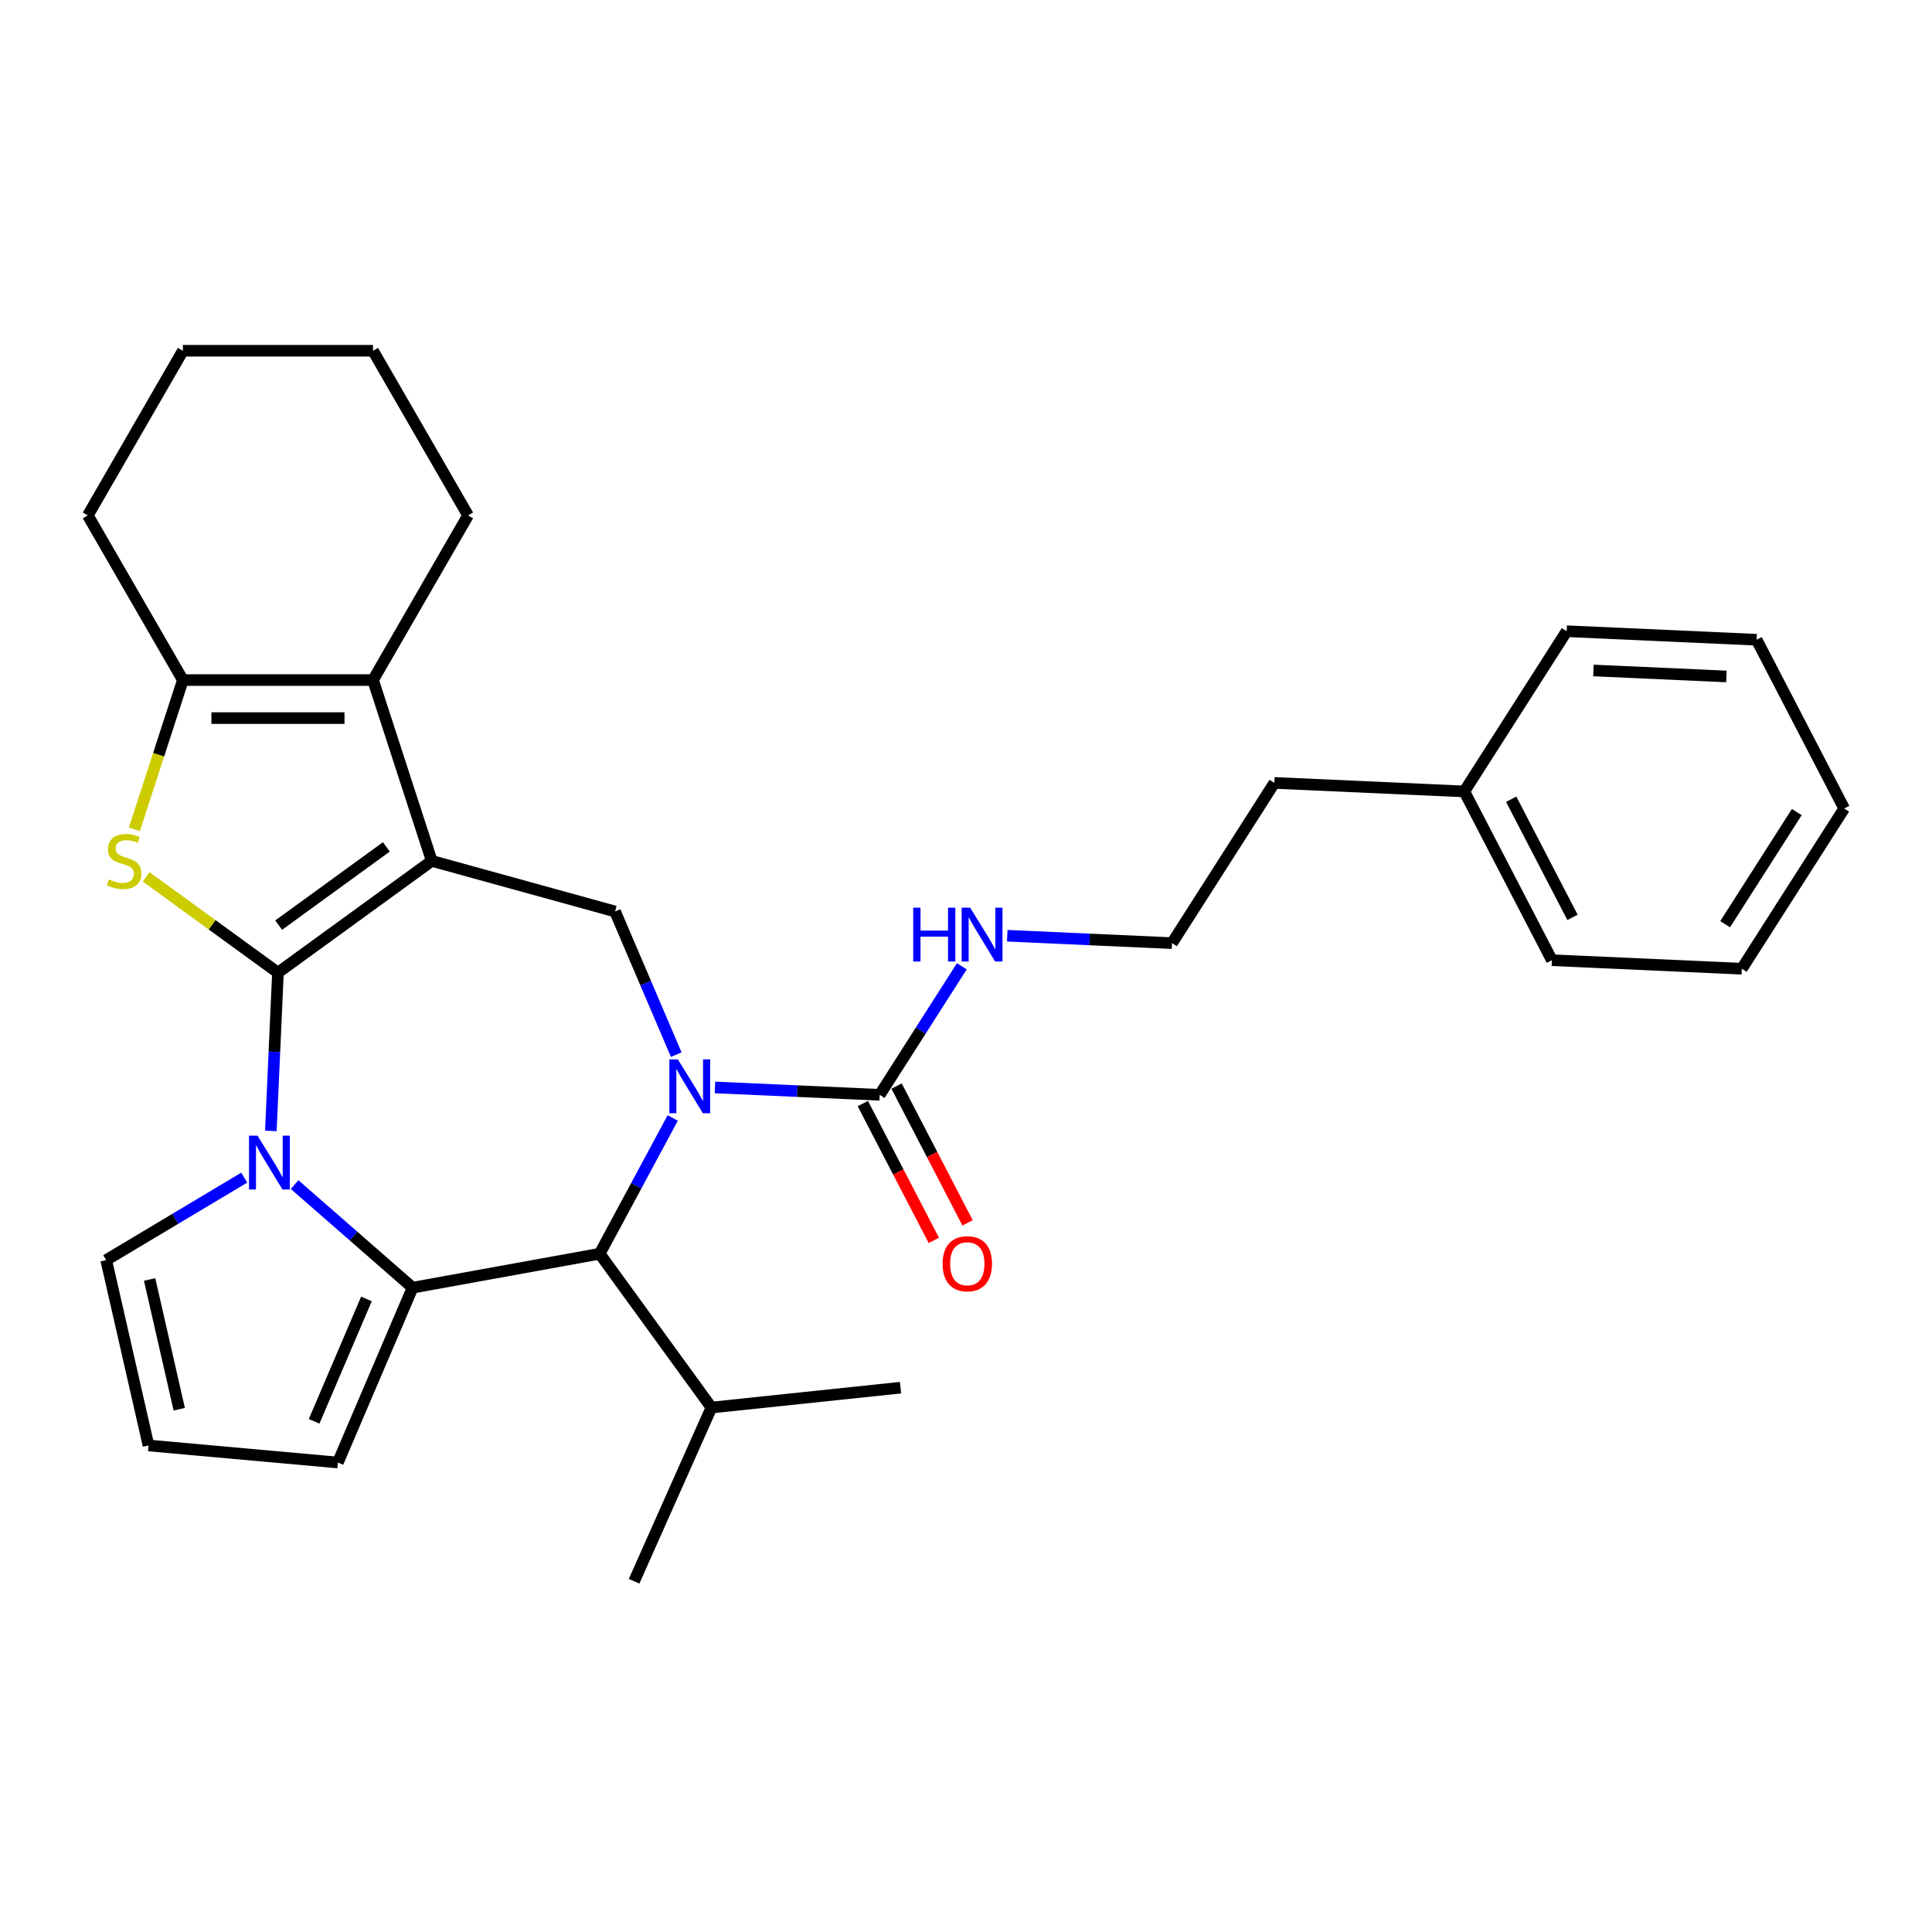 <?xml version='1.0' encoding='iso-8859-1'?>
<svg version='1.1' baseProfile='full'
              xmlns='http://www.w3.org/2000/svg'
                      xmlns:rdkit='http://www.rdkit.org/xml'
                      xmlns:xlink='http://www.w3.org/1999/xlink'
                  xml:space='preserve'
width='1000px' height='1000px' viewBox='0 0 1000 1000'>
<!-- END OF HEADER -->
<rect style='opacity:1.0;fill:#FFFFFF;stroke:none' width='1000' height='1000' x='0' y='0'> </rect>
<path class='bond-0' d='M 143.866,503.442 L 223.482,445.598' style='fill:none;fill-rule:evenodd;stroke:#000000;stroke-width:6px;stroke-linecap:butt;stroke-linejoin:miter;stroke-opacity:1' />
<path class='bond-0' d='M 144.239,478.842 L 199.971,438.351' style='fill:none;fill-rule:evenodd;stroke:#000000;stroke-width:6px;stroke-linecap:butt;stroke-linejoin:miter;stroke-opacity:1' />
<path class='bond-1' d='M 143.866,503.442 L 142.026,544.401' style='fill:none;fill-rule:evenodd;stroke:#000000;stroke-width:6px;stroke-linecap:butt;stroke-linejoin:miter;stroke-opacity:1' />
<path class='bond-1' d='M 142.026,544.401 L 140.187,585.359' style='fill:none;fill-rule:evenodd;stroke:#0000FF;stroke-width:6px;stroke-linecap:butt;stroke-linejoin:miter;stroke-opacity:1' />
<path class='bond-4' d='M 143.866,503.442 L 109.756,478.66' style='fill:none;fill-rule:evenodd;stroke:#000000;stroke-width:6px;stroke-linecap:butt;stroke-linejoin:miter;stroke-opacity:1' />
<path class='bond-4' d='M 109.756,478.66 L 75.645,453.877' style='fill:none;fill-rule:evenodd;stroke:#CCCC00;stroke-width:6px;stroke-linecap:butt;stroke-linejoin:miter;stroke-opacity:1' />
<path class='bond-5' d='M 223.482,445.598 L 193.071,352.003' style='fill:none;fill-rule:evenodd;stroke:#000000;stroke-width:6px;stroke-linecap:butt;stroke-linejoin:miter;stroke-opacity:1' />
<path class='bond-7' d='M 223.482,445.598 L 318.347,471.779' style='fill:none;fill-rule:evenodd;stroke:#000000;stroke-width:6px;stroke-linecap:butt;stroke-linejoin:miter;stroke-opacity:1' />
<path class='bond-3' d='M 152.48,613.138 L 183.021,639.82' style='fill:none;fill-rule:evenodd;stroke:#0000FF;stroke-width:6px;stroke-linecap:butt;stroke-linejoin:miter;stroke-opacity:1' />
<path class='bond-3' d='M 183.021,639.82 L 213.561,666.503' style='fill:none;fill-rule:evenodd;stroke:#000000;stroke-width:6px;stroke-linecap:butt;stroke-linejoin:miter;stroke-opacity:1' />
<path class='bond-10' d='M 126.421,609.539 L 90.695,630.884' style='fill:none;fill-rule:evenodd;stroke:#0000FF;stroke-width:6px;stroke-linecap:butt;stroke-linejoin:miter;stroke-opacity:1' />
<path class='bond-10' d='M 90.695,630.884 L 54.97,652.229' style='fill:none;fill-rule:evenodd;stroke:#000000;stroke-width:6px;stroke-linecap:butt;stroke-linejoin:miter;stroke-opacity:1' />
<path class='bond-2' d='M 350.017,545.875 L 334.182,508.827' style='fill:none;fill-rule:evenodd;stroke:#0000FF;stroke-width:6px;stroke-linecap:butt;stroke-linejoin:miter;stroke-opacity:1' />
<path class='bond-2' d='M 334.182,508.827 L 318.347,471.779' style='fill:none;fill-rule:evenodd;stroke:#000000;stroke-width:6px;stroke-linecap:butt;stroke-linejoin:miter;stroke-opacity:1' />
<path class='bond-9' d='M 370.055,562.856 L 412.696,564.771' style='fill:none;fill-rule:evenodd;stroke:#0000FF;stroke-width:6px;stroke-linecap:butt;stroke-linejoin:miter;stroke-opacity:1' />
<path class='bond-9' d='M 412.696,564.771 L 455.337,566.686' style='fill:none;fill-rule:evenodd;stroke:#000000;stroke-width:6px;stroke-linecap:butt;stroke-linejoin:miter;stroke-opacity:1' />
<path class='bond-32' d='M 348.202,578.666 L 329.297,613.798' style='fill:none;fill-rule:evenodd;stroke:#0000FF;stroke-width:6px;stroke-linecap:butt;stroke-linejoin:miter;stroke-opacity:1' />
<path class='bond-32' d='M 329.297,613.798 L 310.391,648.931' style='fill:none;fill-rule:evenodd;stroke:#000000;stroke-width:6px;stroke-linecap:butt;stroke-linejoin:miter;stroke-opacity:1' />
<path class='bond-6' d='M 213.561,666.503 L 310.391,648.931' style='fill:none;fill-rule:evenodd;stroke:#000000;stroke-width:6px;stroke-linecap:butt;stroke-linejoin:miter;stroke-opacity:1' />
<path class='bond-11' d='M 213.561,666.503 L 174.883,756.995' style='fill:none;fill-rule:evenodd;stroke:#000000;stroke-width:6px;stroke-linecap:butt;stroke-linejoin:miter;stroke-opacity:1' />
<path class='bond-11' d='M 189.661,672.341 L 162.587,735.685' style='fill:none;fill-rule:evenodd;stroke:#000000;stroke-width:6px;stroke-linecap:butt;stroke-linejoin:miter;stroke-opacity:1' />
<path class='bond-8' d='M 69.564,429.242 L 82.112,390.622' style='fill:none;fill-rule:evenodd;stroke:#CCCC00;stroke-width:6px;stroke-linecap:butt;stroke-linejoin:miter;stroke-opacity:1' />
<path class='bond-8' d='M 82.112,390.622 L 94.66,352.003' style='fill:none;fill-rule:evenodd;stroke:#000000;stroke-width:6px;stroke-linecap:butt;stroke-linejoin:miter;stroke-opacity:1' />
<path class='bond-16' d='M 193.071,352.003 L 242.277,266.776' style='fill:none;fill-rule:evenodd;stroke:#000000;stroke-width:6px;stroke-linecap:butt;stroke-linejoin:miter;stroke-opacity:1' />
<path class='bond-30' d='M 193.071,352.003 L 94.66,352.003' style='fill:none;fill-rule:evenodd;stroke:#000000;stroke-width:6px;stroke-linecap:butt;stroke-linejoin:miter;stroke-opacity:1' />
<path class='bond-30' d='M 178.31,371.685 L 109.422,371.685' style='fill:none;fill-rule:evenodd;stroke:#000000;stroke-width:6px;stroke-linecap:butt;stroke-linejoin:miter;stroke-opacity:1' />
<path class='bond-15' d='M 310.391,648.931 L 368.236,728.547' style='fill:none;fill-rule:evenodd;stroke:#000000;stroke-width:6px;stroke-linecap:butt;stroke-linejoin:miter;stroke-opacity:1' />
<path class='bond-17' d='M 94.66,352.003 L 45.455,266.776' style='fill:none;fill-rule:evenodd;stroke:#000000;stroke-width:6px;stroke-linecap:butt;stroke-linejoin:miter;stroke-opacity:1' />
<path class='bond-13' d='M 446.602,571.219 L 464.973,606.617' style='fill:none;fill-rule:evenodd;stroke:#000000;stroke-width:6px;stroke-linecap:butt;stroke-linejoin:miter;stroke-opacity:1' />
<path class='bond-13' d='M 464.973,606.617 L 483.344,642.015' style='fill:none;fill-rule:evenodd;stroke:#FF0000;stroke-width:6px;stroke-linecap:butt;stroke-linejoin:miter;stroke-opacity:1' />
<path class='bond-13' d='M 464.072,562.152 L 482.443,597.55' style='fill:none;fill-rule:evenodd;stroke:#000000;stroke-width:6px;stroke-linecap:butt;stroke-linejoin:miter;stroke-opacity:1' />
<path class='bond-13' d='M 482.443,597.55 L 500.814,632.948' style='fill:none;fill-rule:evenodd;stroke:#FF0000;stroke-width:6px;stroke-linecap:butt;stroke-linejoin:miter;stroke-opacity:1' />
<path class='bond-14' d='M 455.337,566.686 L 476.59,533.417' style='fill:none;fill-rule:evenodd;stroke:#000000;stroke-width:6px;stroke-linecap:butt;stroke-linejoin:miter;stroke-opacity:1' />
<path class='bond-14' d='M 476.59,533.417 L 497.843,500.148' style='fill:none;fill-rule:evenodd;stroke:#0000FF;stroke-width:6px;stroke-linecap:butt;stroke-linejoin:miter;stroke-opacity:1' />
<path class='bond-12' d='M 54.97,652.229 L 76.868,748.173' style='fill:none;fill-rule:evenodd;stroke:#000000;stroke-width:6px;stroke-linecap:butt;stroke-linejoin:miter;stroke-opacity:1' />
<path class='bond-12' d='M 77.443,662.241 L 92.772,729.402' style='fill:none;fill-rule:evenodd;stroke:#000000;stroke-width:6px;stroke-linecap:butt;stroke-linejoin:miter;stroke-opacity:1' />
<path class='bond-31' d='M 174.883,756.995 L 76.868,748.173' style='fill:none;fill-rule:evenodd;stroke:#000000;stroke-width:6px;stroke-linecap:butt;stroke-linejoin:miter;stroke-opacity:1' />
<path class='bond-18' d='M 521.347,484.338 L 563.988,486.253' style='fill:none;fill-rule:evenodd;stroke:#0000FF;stroke-width:6px;stroke-linecap:butt;stroke-linejoin:miter;stroke-opacity:1' />
<path class='bond-18' d='M 563.988,486.253 L 606.629,488.168' style='fill:none;fill-rule:evenodd;stroke:#000000;stroke-width:6px;stroke-linecap:butt;stroke-linejoin:miter;stroke-opacity:1' />
<path class='bond-21' d='M 368.236,728.547 L 466.108,718.261' style='fill:none;fill-rule:evenodd;stroke:#000000;stroke-width:6px;stroke-linecap:butt;stroke-linejoin:miter;stroke-opacity:1' />
<path class='bond-22' d='M 368.236,728.547 L 328.208,818.45' style='fill:none;fill-rule:evenodd;stroke:#000000;stroke-width:6px;stroke-linecap:butt;stroke-linejoin:miter;stroke-opacity:1' />
<path class='bond-25' d='M 242.277,266.776 L 193.071,181.55' style='fill:none;fill-rule:evenodd;stroke:#000000;stroke-width:6px;stroke-linecap:butt;stroke-linejoin:miter;stroke-opacity:1' />
<path class='bond-26' d='M 45.455,266.776 L 94.66,181.55' style='fill:none;fill-rule:evenodd;stroke:#000000;stroke-width:6px;stroke-linecap:butt;stroke-linejoin:miter;stroke-opacity:1' />
<path class='bond-20' d='M 606.629,488.168 L 659.609,405.234' style='fill:none;fill-rule:evenodd;stroke:#000000;stroke-width:6px;stroke-linecap:butt;stroke-linejoin:miter;stroke-opacity:1' />
<path class='bond-19' d='M 757.921,409.65 L 659.609,405.234' style='fill:none;fill-rule:evenodd;stroke:#000000;stroke-width:6px;stroke-linecap:butt;stroke-linejoin:miter;stroke-opacity:1' />
<path class='bond-23' d='M 757.921,409.65 L 803.254,496.998' style='fill:none;fill-rule:evenodd;stroke:#000000;stroke-width:6px;stroke-linecap:butt;stroke-linejoin:miter;stroke-opacity:1' />
<path class='bond-23' d='M 782.191,413.685 L 813.923,474.829' style='fill:none;fill-rule:evenodd;stroke:#000000;stroke-width:6px;stroke-linecap:butt;stroke-linejoin:miter;stroke-opacity:1' />
<path class='bond-24' d='M 757.921,409.65 L 810.901,326.716' style='fill:none;fill-rule:evenodd;stroke:#000000;stroke-width:6px;stroke-linecap:butt;stroke-linejoin:miter;stroke-opacity:1' />
<path class='bond-28' d='M 803.254,496.998 L 901.566,501.413' style='fill:none;fill-rule:evenodd;stroke:#000000;stroke-width:6px;stroke-linecap:butt;stroke-linejoin:miter;stroke-opacity:1' />
<path class='bond-27' d='M 810.901,326.716 L 909.213,331.132' style='fill:none;fill-rule:evenodd;stroke:#000000;stroke-width:6px;stroke-linecap:butt;stroke-linejoin:miter;stroke-opacity:1' />
<path class='bond-27' d='M 824.765,347.041 L 893.583,350.132' style='fill:none;fill-rule:evenodd;stroke:#000000;stroke-width:6px;stroke-linecap:butt;stroke-linejoin:miter;stroke-opacity:1' />
<path class='bond-33' d='M 193.071,181.55 L 94.66,181.55' style='fill:none;fill-rule:evenodd;stroke:#000000;stroke-width:6px;stroke-linecap:butt;stroke-linejoin:miter;stroke-opacity:1' />
<path class='bond-29' d='M 909.213,331.132 L 954.545,418.48' style='fill:none;fill-rule:evenodd;stroke:#000000;stroke-width:6px;stroke-linecap:butt;stroke-linejoin:miter;stroke-opacity:1' />
<path class='bond-34' d='M 901.566,501.413 L 954.545,418.48' style='fill:none;fill-rule:evenodd;stroke:#000000;stroke-width:6px;stroke-linecap:butt;stroke-linejoin:miter;stroke-opacity:1' />
<path class='bond-34' d='M 892.926,478.377 L 930.012,420.324' style='fill:none;fill-rule:evenodd;stroke:#000000;stroke-width:6px;stroke-linecap:butt;stroke-linejoin:miter;stroke-opacity:1' />
<path  class='atom-2' d='M 133.29 587.819
L 142.423 602.581
Q 143.328 604.038, 144.784 606.675
Q 146.241 609.312, 146.32 609.47
L 146.32 587.819
L 150.02 587.819
L 150.02 615.689
L 146.202 615.689
L 136.4 599.55
Q 135.258 597.66, 134.038 595.495
Q 132.857 593.33, 132.503 592.661
L 132.503 615.689
L 128.881 615.689
L 128.881 587.819
L 133.29 587.819
' fill='#0000FF'/>
<path  class='atom-3' d='M 350.865 548.335
L 359.997 563.097
Q 360.902 564.554, 362.359 567.191
Q 363.815 569.828, 363.894 569.986
L 363.894 548.335
L 367.594 548.335
L 367.594 576.205
L 363.776 576.205
L 353.974 560.066
Q 352.833 558.177, 351.612 556.011
Q 350.432 553.846, 350.077 553.177
L 350.077 576.205
L 346.456 576.205
L 346.456 548.335
L 350.865 548.335
' fill='#0000FF'/>
<path  class='atom-5' d='M 56.377 455.163
Q 56.691 455.281, 57.99 455.832
Q 59.289 456.383, 60.707 456.738
Q 62.163 457.053, 63.58 457.053
Q 66.218 457.053, 67.753 455.793
Q 69.288 454.494, 69.288 452.25
Q 69.288 450.715, 68.501 449.77
Q 67.753 448.825, 66.572 448.314
Q 65.391 447.802, 63.423 447.211
Q 60.943 446.464, 59.447 445.755
Q 57.99 445.046, 56.928 443.551
Q 55.904 442.055, 55.904 439.535
Q 55.904 436.032, 58.266 433.867
Q 60.667 431.702, 65.391 431.702
Q 68.619 431.702, 72.28 433.237
L 71.374 436.268
Q 68.028 434.89, 65.509 434.89
Q 62.793 434.89, 61.297 436.032
Q 59.801 437.134, 59.841 439.063
Q 59.841 440.559, 60.589 441.464
Q 61.376 442.37, 62.478 442.881
Q 63.62 443.393, 65.509 443.984
Q 68.028 444.771, 69.524 445.558
Q 71.02 446.345, 72.083 447.959
Q 73.185 449.534, 73.185 452.25
Q 73.185 456.108, 70.587 458.194
Q 68.028 460.241, 63.738 460.241
Q 61.258 460.241, 59.368 459.69
Q 57.518 459.178, 55.314 458.273
L 56.377 455.163
' fill='#CCCC00'/>
<path  class='atom-14' d='M 487.876 654.113
Q 487.876 647.421, 491.183 643.681
Q 494.489 639.942, 500.67 639.942
Q 506.85 639.942, 510.157 643.681
Q 513.463 647.421, 513.463 654.113
Q 513.463 660.883, 510.117 664.741
Q 506.771 668.56, 500.67 668.56
Q 494.529 668.56, 491.183 664.741
Q 487.876 660.923, 487.876 654.113
M 500.67 665.41
Q 504.921 665.41, 507.204 662.576
Q 509.527 659.703, 509.527 654.113
Q 509.527 648.641, 507.204 645.886
Q 504.921 643.091, 500.67 643.091
Q 496.418 643.091, 494.096 645.846
Q 491.813 648.602, 491.813 654.113
Q 491.813 659.742, 494.096 662.576
Q 496.418 665.41, 500.67 665.41
' fill='#FF0000'/>
<path  class='atom-15' d='M 472.672 469.817
L 476.451 469.817
L 476.451 481.666
L 490.701 481.666
L 490.701 469.817
L 494.48 469.817
L 494.48 497.687
L 490.701 497.687
L 490.701 484.815
L 476.451 484.815
L 476.451 497.687
L 472.672 497.687
L 472.672 469.817
' fill='#0000FF'/>
<path  class='atom-15' d='M 502.156 469.817
L 511.289 484.579
Q 512.194 486.036, 513.651 488.673
Q 515.107 491.31, 515.186 491.468
L 515.186 469.817
L 518.886 469.817
L 518.886 497.687
L 515.068 497.687
L 505.266 481.548
Q 504.125 479.658, 502.904 477.493
Q 501.723 475.328, 501.369 474.659
L 501.369 497.687
L 497.748 497.687
L 497.748 469.817
L 502.156 469.817
' fill='#0000FF'/>
</svg>
